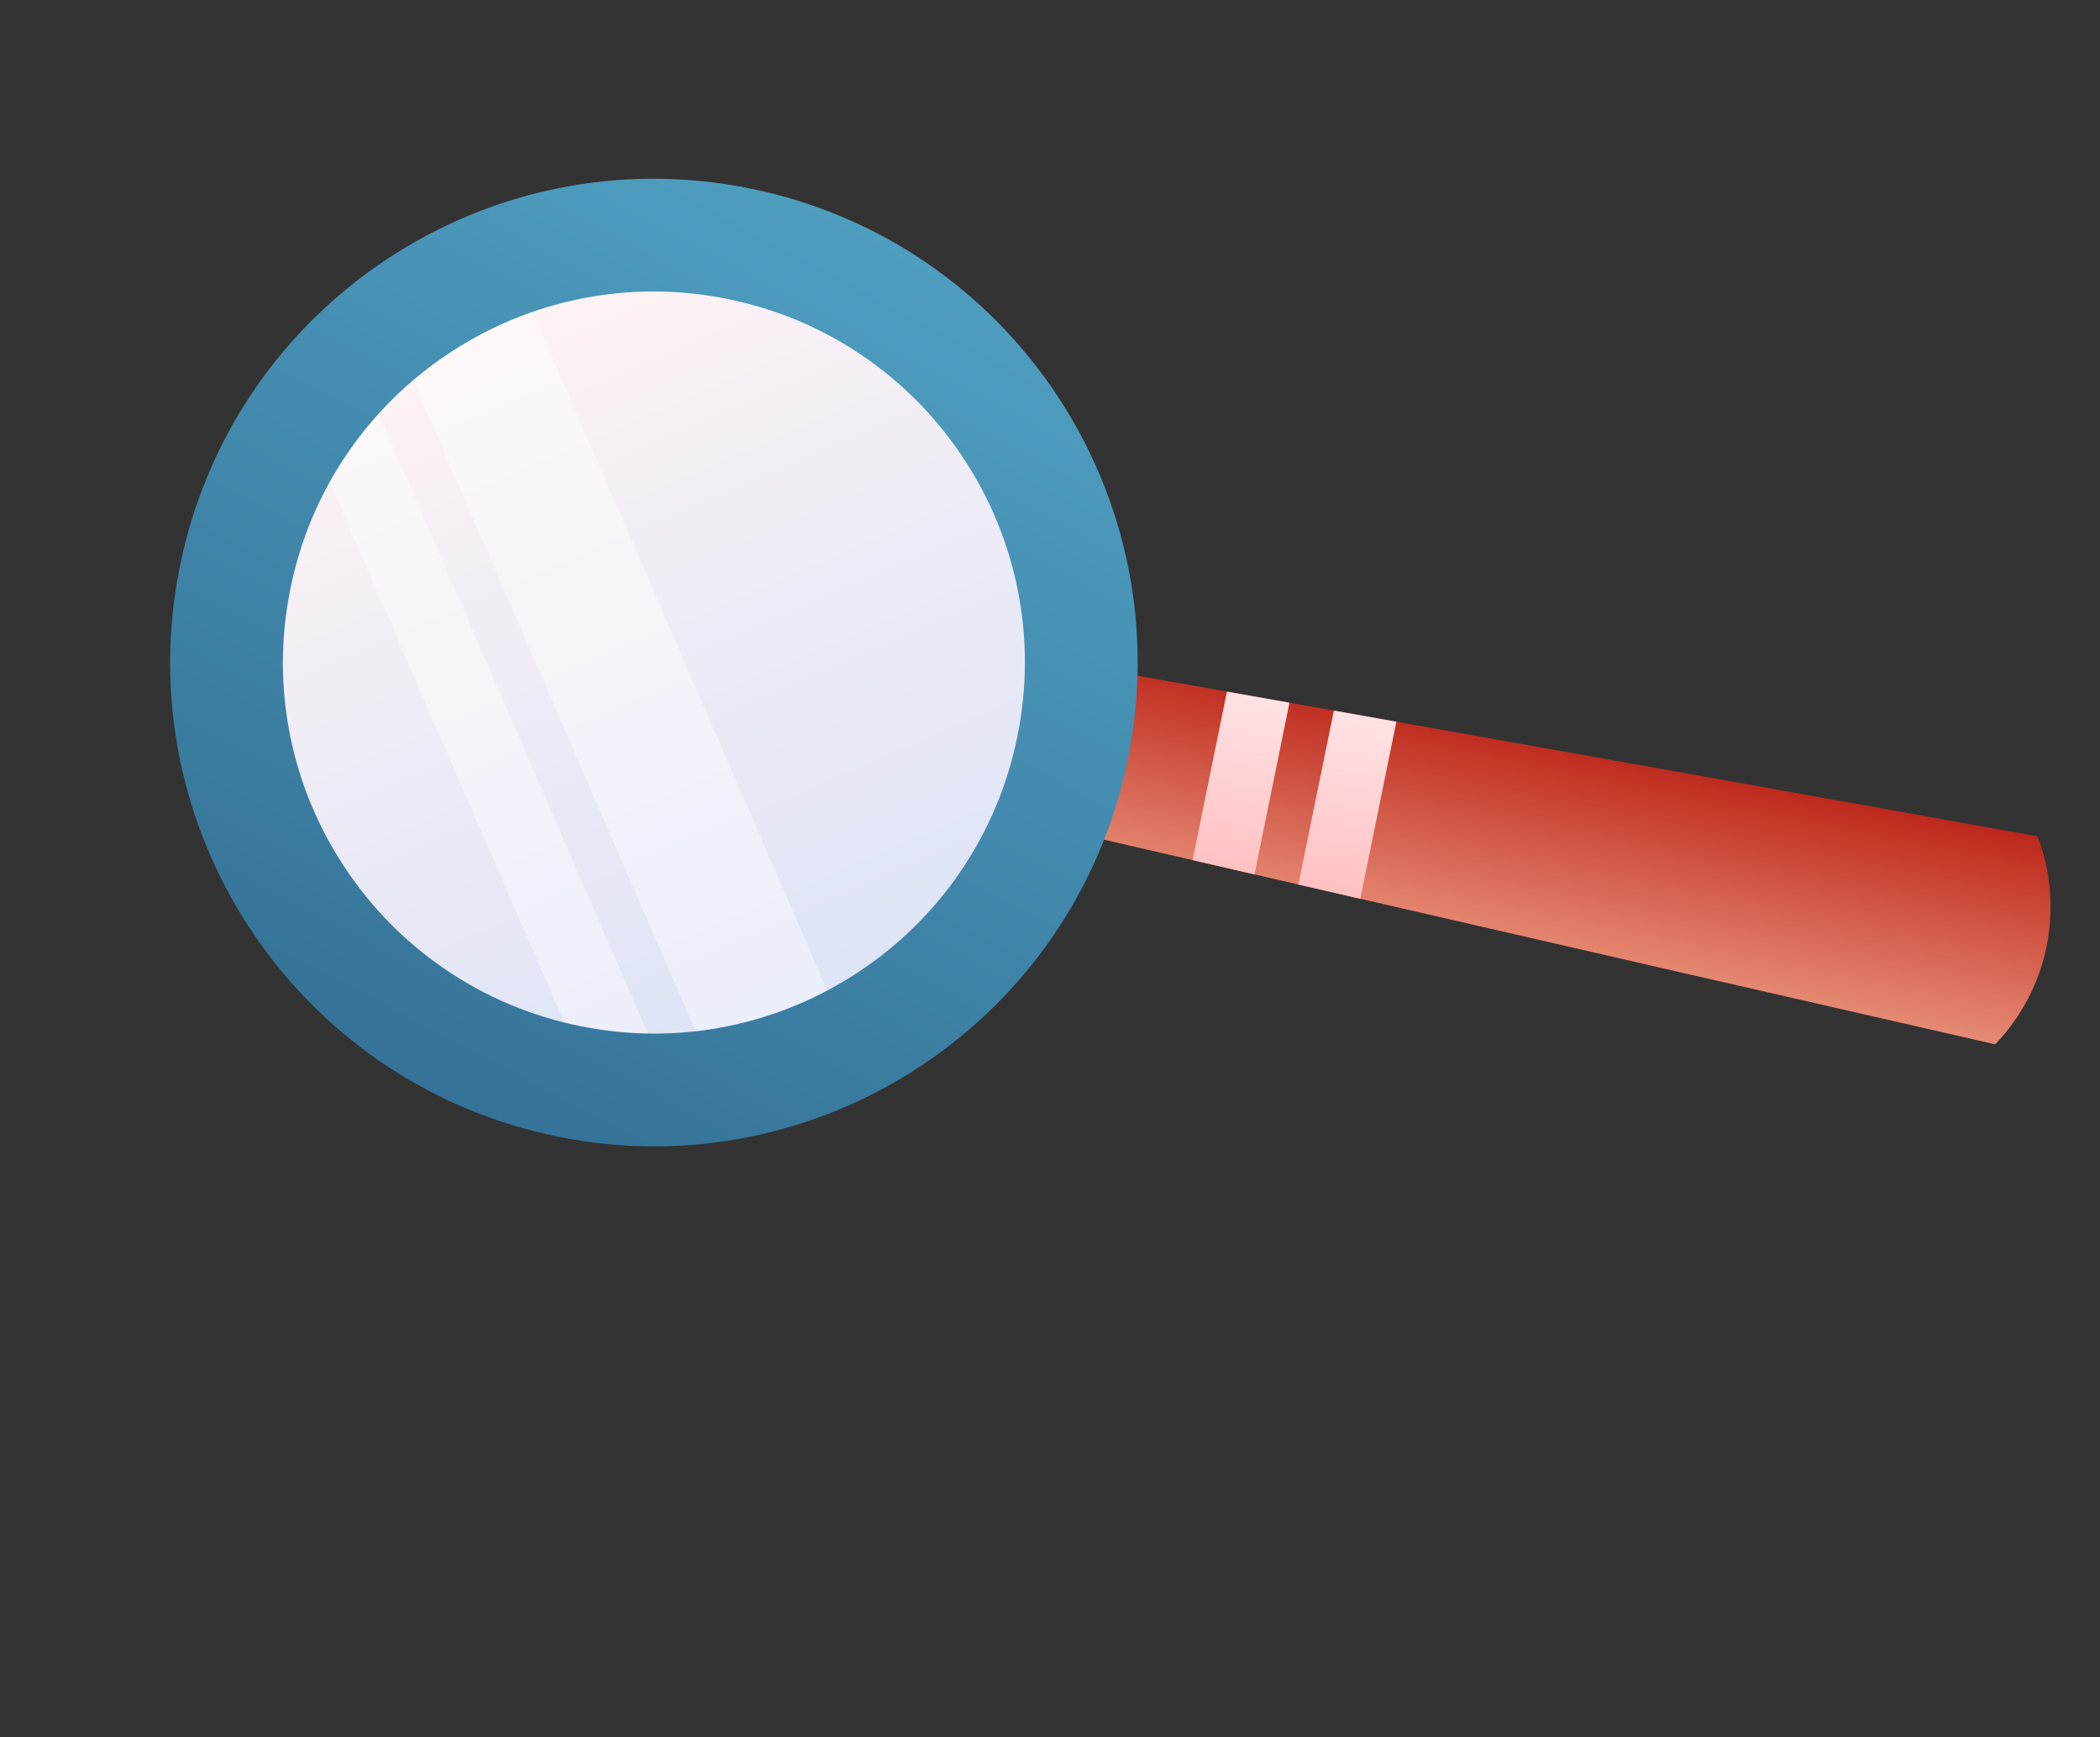 <?xml version="1.0" encoding="UTF-8"?> <svg xmlns="http://www.w3.org/2000/svg" width="336" height="278" viewBox="0 0 336 278" fill="none"><rect x="0" y="0" width="336" height="278" fill="#333333" stroke="none"/> <path d="M165.565 106.019C165.565 139.855 138.143 167.284 104.315 167.284C70.488 167.284 43.065 139.855 43.065 106.019C43.065 72.184 70.488 44.755 104.315 44.755C138.143 44.755 165.565 72.184 165.565 106.019Z" fill="white" stroke="url(#paint0_linear_407_634)" stroke-width="2"></path> <path opacity="0.4" d="M131.877 168.688C133.259 168.087 134.619 167.444 135.948 166.761C150.716 159.178 162.092 146.644 168.236 131.057C174.934 114.066 174.617 95.48 167.341 78.727C160.065 61.974 146.7 49.057 129.71 42.355C114.126 36.208 97.2 35.965 81.581 41.586C80.174 42.09 78.777 42.645 77.394 43.246C71.934 45.618 66.882 48.636 62.322 52.215C60.34 53.768 58.454 55.428 56.666 57.186C53.594 60.208 50.812 63.518 48.36 67.089C45.435 71.338 42.974 75.956 41.033 80.877C34.335 97.868 34.654 116.454 41.93 133.206C49.206 149.959 62.57 162.878 79.558 169.58C84.48 171.52 89.534 172.873 94.637 173.636C98.919 174.28 103.236 174.506 107.543 174.324C110.048 174.215 112.548 173.97 115.037 173.583C120.764 172.693 126.419 171.059 131.879 168.687L131.877 168.688Z" fill="url(#paint1_linear_407_634)"></path> <path opacity="0.4" d="M107.541 174.327L56.665 57.19C53.593 60.212 50.811 63.522 48.359 67.093L94.635 173.639C98.918 174.283 103.235 174.51 107.541 174.327Z" fill="white"></path> <path opacity="0.4" d="M131.877 168.688C133.26 168.087 134.62 167.445 135.949 166.761L81.582 41.587C80.175 42.091 78.778 42.646 77.395 43.247C71.935 45.62 66.883 48.637 62.323 52.216L115.036 173.582C120.763 172.692 126.418 171.059 131.878 168.686L131.877 168.688Z" fill="white"></path> <path d="M319.226 167.099C327.739 158.258 330.381 145.293 326.006 133.824C292.168 127.727 257.945 121.614 223.418 115.478C220.088 114.885 216.755 114.293 213.419 113.699C211.053 113.279 208.683 112.859 206.314 112.437C202.983 111.846 199.648 111.253 196.312 110.664C189.586 109.47 182.851 108.275 176.106 107.078L170.821 133.016C177.498 134.557 184.162 136.094 190.819 137.629C194.12 138.392 197.421 139.153 200.716 139.913C203.062 140.452 205.406 140.995 207.749 141.534C211.051 142.293 214.351 143.054 217.648 143.813C251.82 151.685 285.704 159.463 319.227 167.102L319.226 167.099Z" fill="url(#paint2_linear_407_634)"></path> <path d="M180.456 121.478C188.99 79.591 161.958 38.71 120.077 30.171C78.197 21.631 37.328 48.664 28.794 90.551C20.261 132.439 47.293 173.319 89.173 181.859C131.053 190.399 171.922 163.366 180.456 121.478ZM153.601 139.576C149.262 145.903 143.8 151.269 137.363 155.525C130.929 159.783 123.851 162.71 116.333 164.227C108.558 165.794 100.631 165.778 92.773 164.174C84.915 162.572 77.615 159.484 71.074 154.996C64.748 150.655 59.383 145.192 55.127 138.753C50.869 132.317 47.941 125.24 46.425 117.717C44.857 109.941 44.872 102.012 46.474 94.155C48.075 86.295 51.161 78.994 55.648 72.453C59.987 66.126 65.449 60.76 71.885 56.503C78.32 52.246 85.397 49.319 92.916 47.802C100.691 46.235 108.618 46.251 116.474 47.854C124.332 49.456 131.632 52.544 138.173 57.032C144.499 61.373 149.864 66.836 154.121 73.275C158.378 79.711 161.305 86.79 162.822 94.311C164.39 102.087 164.375 110.015 162.772 117.875C161.171 125.735 158.085 133.035 153.598 139.577L153.601 139.576Z" fill="url(#paint3_linear_407_634)"></path> <path d="M200.717 139.914L206.314 112.438C202.983 111.847 199.648 111.254 196.311 110.665L190.817 137.63C194.118 138.394 197.418 139.154 200.714 139.915L200.717 139.914Z" fill="url(#paint4_linear_407_634)"></path> <path d="M217.645 143.814L223.418 115.479C220.087 114.886 216.754 114.294 213.418 113.7L207.746 141.535C211.048 142.294 214.348 143.055 217.645 143.814Z" fill="url(#paint5_linear_407_634)"></path> <defs> <linearGradient id="paint0_linear_407_634" x1="104.315" y1="43.755" x2="104.315" y2="168.284" gradientUnits="userSpaceOnUse"> <stop stop-color="#357398"></stop> <stop offset="1" stop-color="#4E9EC0"></stop> </linearGradient> <linearGradient id="paint1_linear_407_634" x1="77.421" y1="43.247" x2="131.913" y2="168.684" gradientUnits="userSpaceOnUse"> <stop stop-color="#FFE2E4"></stop> <stop offset="1" stop-color="#A4B8EA"></stop> </linearGradient> <linearGradient id="paint2_linear_407_634" x1="253.864" y1="119.109" x2="247.078" y2="152.385" gradientUnits="userSpaceOnUse"> <stop stop-color="#BD271B"></stop> <stop offset="1" stop-color="#E68B74"></stop> </linearGradient> <linearGradient id="paint3_linear_407_634" x1="68.429" y1="174.45" x2="140.852" y2="37.596" gradientUnits="userSpaceOnUse"> <stop stop-color="#357398"></stop> <stop offset="1" stop-color="#4E9EC0"></stop> </linearGradient> <linearGradient id="paint4_linear_407_634" x1="201.359" y1="111.424" x2="195.757" y2="138.896" gradientUnits="userSpaceOnUse"> <stop stop-color="#FFE2E4"></stop> <stop offset="1" stop-color="#FFC1C2"></stop> </linearGradient> <linearGradient id="paint5_linear_407_634" x1="218.464" y1="114.464" x2="212.686" y2="142.796" gradientUnits="userSpaceOnUse"> <stop stop-color="#FFE2E4"></stop> <stop offset="1" stop-color="#FFC1C2"></stop> </linearGradient> </defs> </svg> 